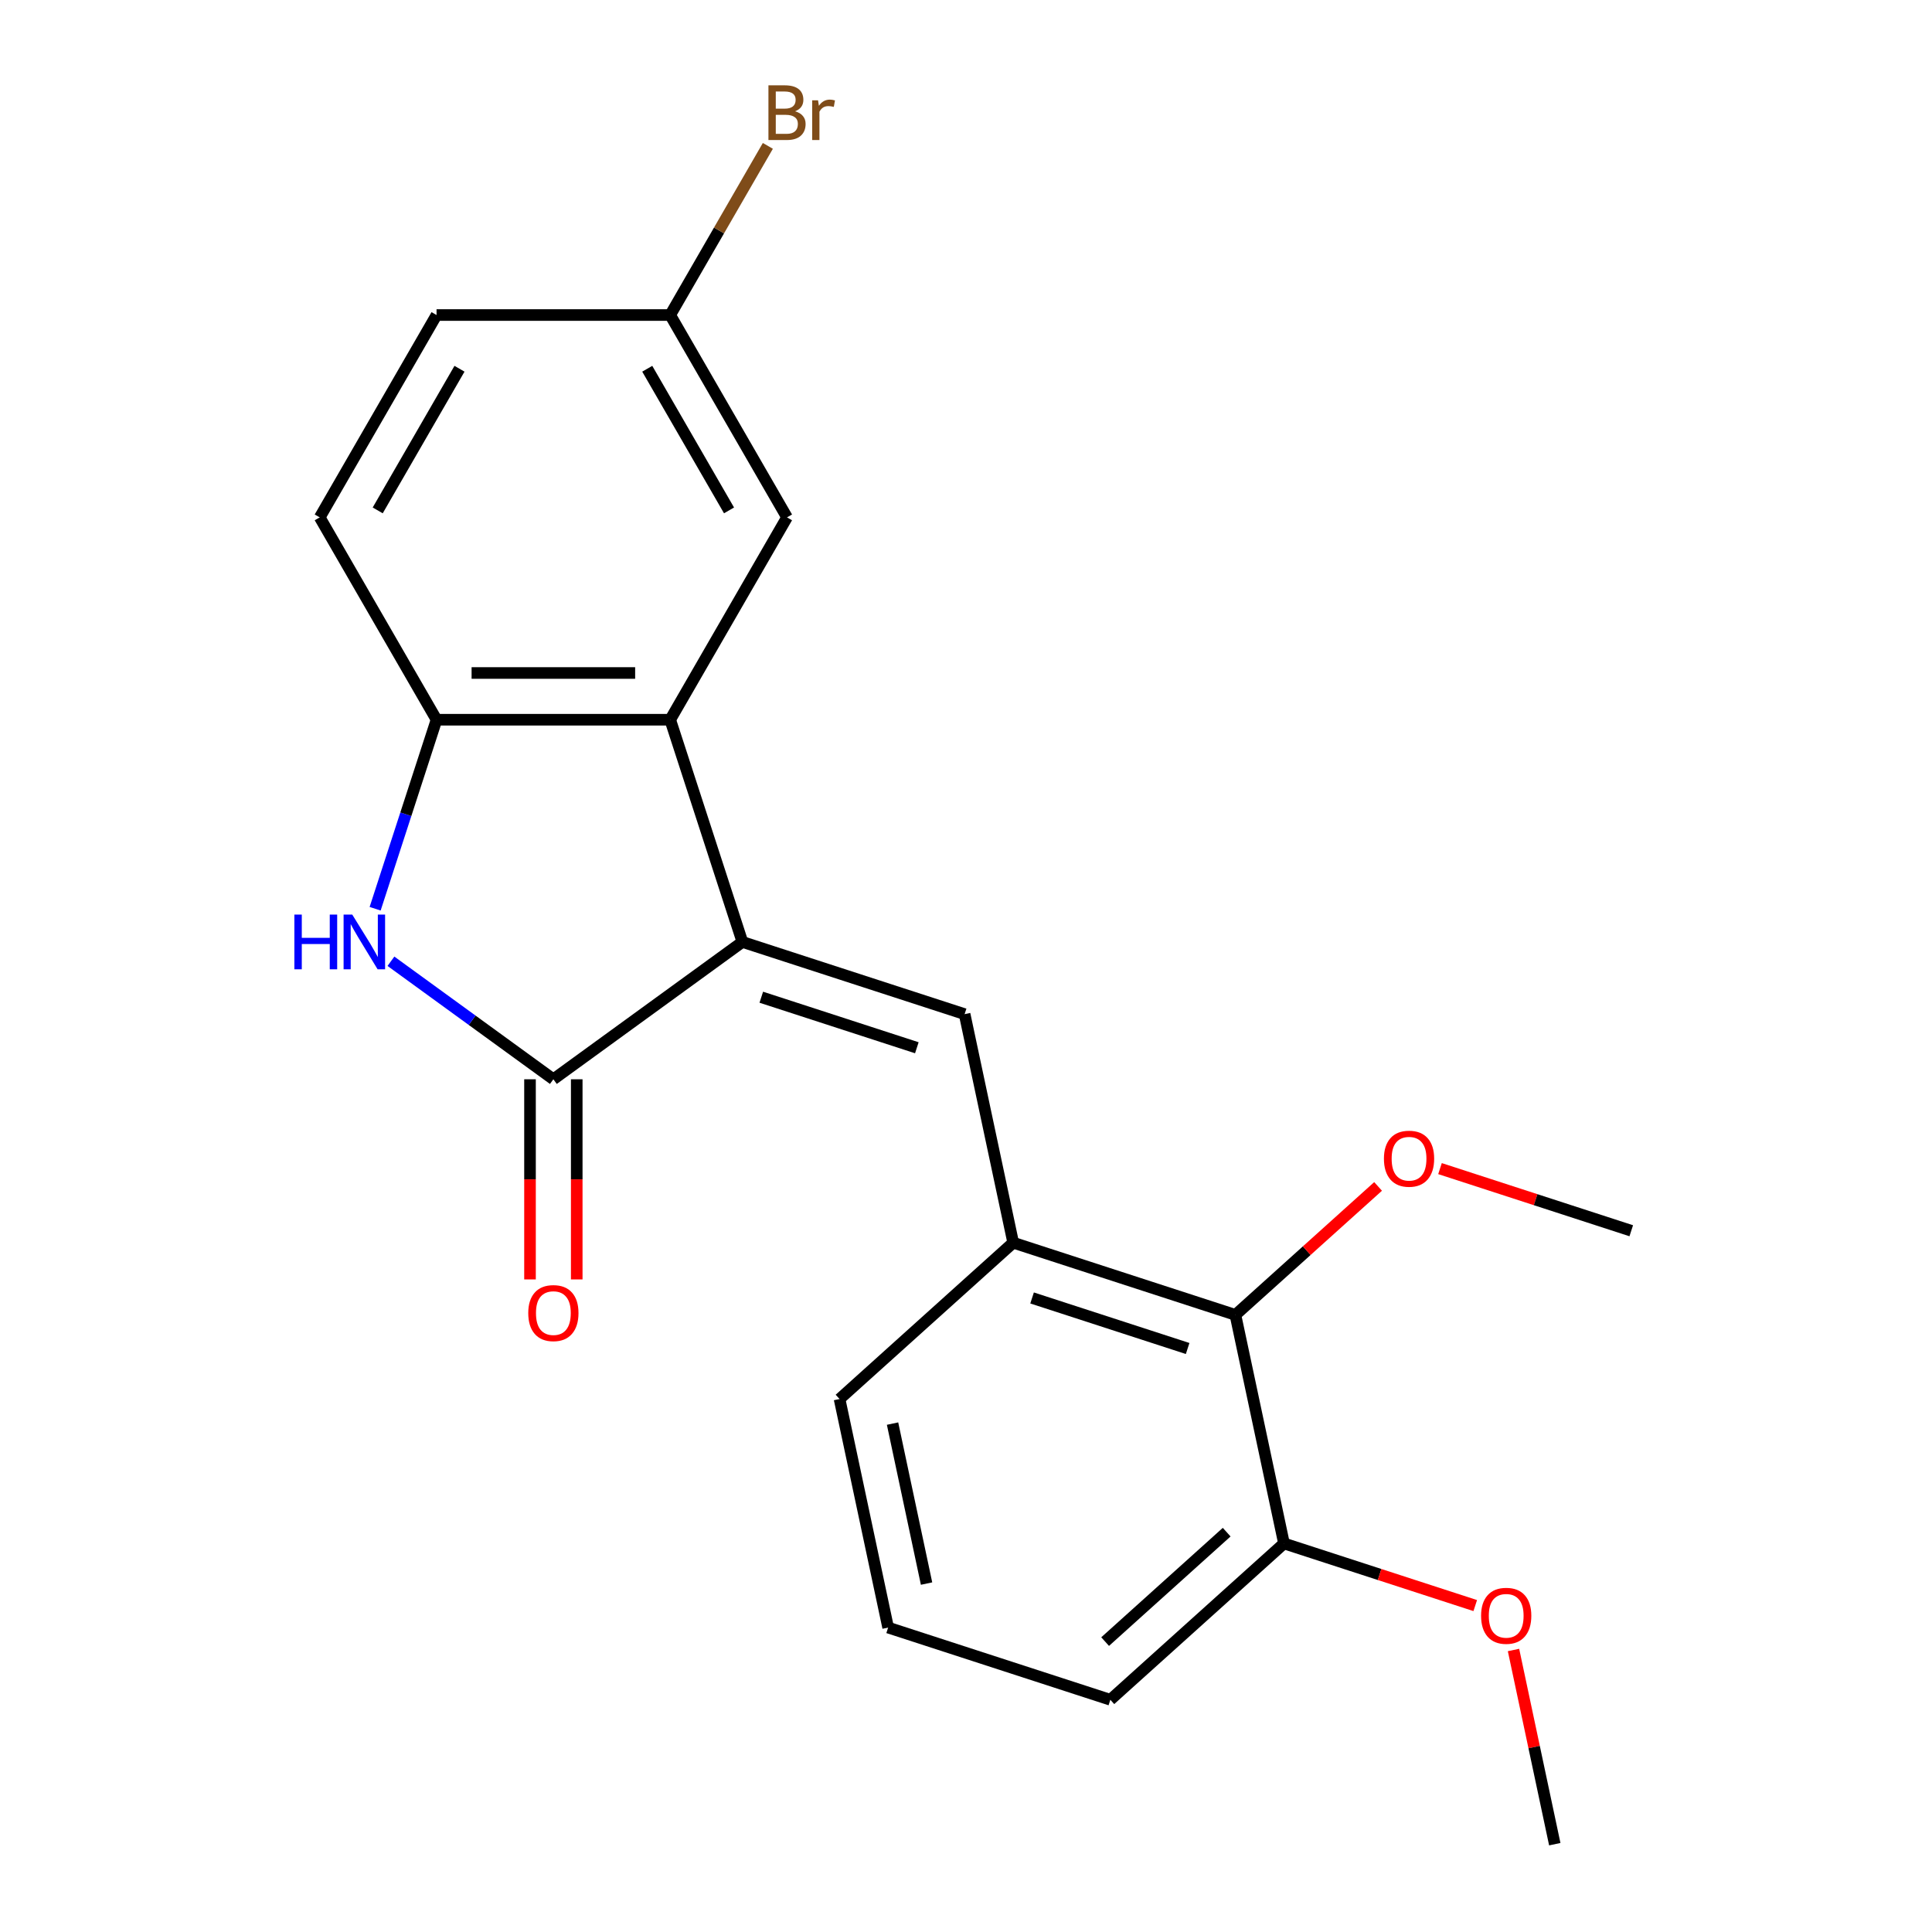 <?xml version='1.0' encoding='iso-8859-1'?>
<svg version='1.1' baseProfile='full'
              xmlns='http://www.w3.org/2000/svg'
                      xmlns:rdkit='http://www.rdkit.org/xml'
                      xmlns:xlink='http://www.w3.org/1999/xlink'
                  xml:space='preserve'
width='1000px' height='1000px' viewBox='0 0 1000 1000'>
<!-- END OF HEADER -->
<rect style='opacity:1.0;fill:#FFFFFF;stroke:none' width='1000' height='1000' x='0' y='0'> </rect>
<path class='bond-0' d='M 384.264,487.547 L 286.424,558.632' style='fill:none;fill-rule:evenodd;stroke:#000000;stroke-width:6px;stroke-linecap:butt;stroke-linejoin:miter;stroke-opacity:1' />
<path class='bond-2' d='M 384.264,487.547 L 499.283,524.919' style='fill:none;fill-rule:evenodd;stroke:#000000;stroke-width:6px;stroke-linecap:butt;stroke-linejoin:miter;stroke-opacity:1' />
<path class='bond-2' d='M 394.043,516.156 L 474.555,542.317' style='fill:none;fill-rule:evenodd;stroke:#000000;stroke-width:6px;stroke-linecap:butt;stroke-linejoin:miter;stroke-opacity:1' />
<path class='bond-3' d='M 384.264,487.547 L 346.893,372.529' style='fill:none;fill-rule:evenodd;stroke:#000000;stroke-width:6px;stroke-linecap:butt;stroke-linejoin:miter;stroke-opacity:1' />
<path class='bond-1' d='M 286.424,558.632 L 244.386,528.089' style='fill:none;fill-rule:evenodd;stroke:#000000;stroke-width:6px;stroke-linecap:butt;stroke-linejoin:miter;stroke-opacity:1' />
<path class='bond-1' d='M 244.386,528.089 L 202.347,497.547' style='fill:none;fill-rule:evenodd;stroke:#0000FF;stroke-width:6px;stroke-linecap:butt;stroke-linejoin:miter;stroke-opacity:1' />
<path class='bond-8' d='M 274.33,558.632 L 274.33,610.429' style='fill:none;fill-rule:evenodd;stroke:#000000;stroke-width:6px;stroke-linecap:butt;stroke-linejoin:miter;stroke-opacity:1' />
<path class='bond-8' d='M 274.33,610.429 L 274.33,662.226' style='fill:none;fill-rule:evenodd;stroke:#FF0000;stroke-width:6px;stroke-linecap:butt;stroke-linejoin:miter;stroke-opacity:1' />
<path class='bond-8' d='M 298.518,558.632 L 298.518,610.429' style='fill:none;fill-rule:evenodd;stroke:#000000;stroke-width:6px;stroke-linecap:butt;stroke-linejoin:miter;stroke-opacity:1' />
<path class='bond-8' d='M 298.518,610.429 L 298.518,662.226' style='fill:none;fill-rule:evenodd;stroke:#FF0000;stroke-width:6px;stroke-linecap:butt;stroke-linejoin:miter;stroke-opacity:1' />
<path class='bond-21' d='M 194.167,470.364 L 210.061,421.446' style='fill:none;fill-rule:evenodd;stroke:#0000FF;stroke-width:6px;stroke-linecap:butt;stroke-linejoin:miter;stroke-opacity:1' />
<path class='bond-21' d='M 210.061,421.446 L 225.955,372.529' style='fill:none;fill-rule:evenodd;stroke:#000000;stroke-width:6px;stroke-linecap:butt;stroke-linejoin:miter;stroke-opacity:1' />
<path class='bond-5' d='M 499.283,524.919 L 524.427,643.213' style='fill:none;fill-rule:evenodd;stroke:#000000;stroke-width:6px;stroke-linecap:butt;stroke-linejoin:miter;stroke-opacity:1' />
<path class='bond-4' d='M 346.893,372.529 L 225.955,372.529' style='fill:none;fill-rule:evenodd;stroke:#000000;stroke-width:6px;stroke-linecap:butt;stroke-linejoin:miter;stroke-opacity:1' />
<path class='bond-4' d='M 328.752,348.341 L 244.096,348.341' style='fill:none;fill-rule:evenodd;stroke:#000000;stroke-width:6px;stroke-linecap:butt;stroke-linejoin:miter;stroke-opacity:1' />
<path class='bond-7' d='M 346.893,372.529 L 407.361,267.794' style='fill:none;fill-rule:evenodd;stroke:#000000;stroke-width:6px;stroke-linecap:butt;stroke-linejoin:miter;stroke-opacity:1' />
<path class='bond-10' d='M 225.955,372.529 L 165.487,267.794' style='fill:none;fill-rule:evenodd;stroke:#000000;stroke-width:6px;stroke-linecap:butt;stroke-linejoin:miter;stroke-opacity:1' />
<path class='bond-6' d='M 524.427,643.213 L 639.445,680.585' style='fill:none;fill-rule:evenodd;stroke:#000000;stroke-width:6px;stroke-linecap:butt;stroke-linejoin:miter;stroke-opacity:1' />
<path class='bond-6' d='M 534.205,671.823 L 614.718,697.983' style='fill:none;fill-rule:evenodd;stroke:#000000;stroke-width:6px;stroke-linecap:butt;stroke-linejoin:miter;stroke-opacity:1' />
<path class='bond-16' d='M 524.427,643.213 L 434.553,724.136' style='fill:none;fill-rule:evenodd;stroke:#000000;stroke-width:6px;stroke-linecap:butt;stroke-linejoin:miter;stroke-opacity:1' />
<path class='bond-9' d='M 639.445,680.585 L 664.589,798.879' style='fill:none;fill-rule:evenodd;stroke:#000000;stroke-width:6px;stroke-linecap:butt;stroke-linejoin:miter;stroke-opacity:1' />
<path class='bond-12' d='M 639.445,680.585 L 676.37,647.337' style='fill:none;fill-rule:evenodd;stroke:#000000;stroke-width:6px;stroke-linecap:butt;stroke-linejoin:miter;stroke-opacity:1' />
<path class='bond-12' d='M 676.37,647.337 L 713.295,614.09' style='fill:none;fill-rule:evenodd;stroke:#FF0000;stroke-width:6px;stroke-linecap:butt;stroke-linejoin:miter;stroke-opacity:1' />
<path class='bond-11' d='M 407.361,267.794 L 346.893,163.059' style='fill:none;fill-rule:evenodd;stroke:#000000;stroke-width:6px;stroke-linecap:butt;stroke-linejoin:miter;stroke-opacity:1' />
<path class='bond-11' d='M 377.344,264.178 L 335.016,190.863' style='fill:none;fill-rule:evenodd;stroke:#000000;stroke-width:6px;stroke-linecap:butt;stroke-linejoin:miter;stroke-opacity:1' />
<path class='bond-15' d='M 664.589,798.879 L 714.087,814.962' style='fill:none;fill-rule:evenodd;stroke:#000000;stroke-width:6px;stroke-linecap:butt;stroke-linejoin:miter;stroke-opacity:1' />
<path class='bond-15' d='M 714.087,814.962 L 763.584,831.045' style='fill:none;fill-rule:evenodd;stroke:#FF0000;stroke-width:6px;stroke-linecap:butt;stroke-linejoin:miter;stroke-opacity:1' />
<path class='bond-23' d='M 664.589,798.879 L 574.715,879.802' style='fill:none;fill-rule:evenodd;stroke:#000000;stroke-width:6px;stroke-linecap:butt;stroke-linejoin:miter;stroke-opacity:1' />
<path class='bond-23' d='M 634.924,793.043 L 572.012,849.689' style='fill:none;fill-rule:evenodd;stroke:#000000;stroke-width:6px;stroke-linecap:butt;stroke-linejoin:miter;stroke-opacity:1' />
<path class='bond-22' d='M 165.487,267.794 L 225.955,163.059' style='fill:none;fill-rule:evenodd;stroke:#000000;stroke-width:6px;stroke-linecap:butt;stroke-linejoin:miter;stroke-opacity:1' />
<path class='bond-22' d='M 195.504,264.178 L 237.832,190.863' style='fill:none;fill-rule:evenodd;stroke:#000000;stroke-width:6px;stroke-linecap:butt;stroke-linejoin:miter;stroke-opacity:1' />
<path class='bond-13' d='M 346.893,163.059 L 225.955,163.059' style='fill:none;fill-rule:evenodd;stroke:#000000;stroke-width:6px;stroke-linecap:butt;stroke-linejoin:miter;stroke-opacity:1' />
<path class='bond-14' d='M 346.893,163.059 L 372.167,119.284' style='fill:none;fill-rule:evenodd;stroke:#000000;stroke-width:6px;stroke-linecap:butt;stroke-linejoin:miter;stroke-opacity:1' />
<path class='bond-14' d='M 372.167,119.284 L 397.44,75.508' style='fill:none;fill-rule:evenodd;stroke:#7F4C19;stroke-width:6px;stroke-linecap:butt;stroke-linejoin:miter;stroke-opacity:1' />
<path class='bond-19' d='M 745.342,604.868 L 794.84,620.951' style='fill:none;fill-rule:evenodd;stroke:#FF0000;stroke-width:6px;stroke-linecap:butt;stroke-linejoin:miter;stroke-opacity:1' />
<path class='bond-19' d='M 794.84,620.951 L 844.337,637.034' style='fill:none;fill-rule:evenodd;stroke:#000000;stroke-width:6px;stroke-linecap:butt;stroke-linejoin:miter;stroke-opacity:1' />
<path class='bond-20' d='M 783.387,854.034 L 794.069,904.29' style='fill:none;fill-rule:evenodd;stroke:#FF0000;stroke-width:6px;stroke-linecap:butt;stroke-linejoin:miter;stroke-opacity:1' />
<path class='bond-20' d='M 794.069,904.29 L 804.752,954.545' style='fill:none;fill-rule:evenodd;stroke:#000000;stroke-width:6px;stroke-linecap:butt;stroke-linejoin:miter;stroke-opacity:1' />
<path class='bond-17' d='M 434.553,724.136 L 459.697,842.43' style='fill:none;fill-rule:evenodd;stroke:#000000;stroke-width:6px;stroke-linecap:butt;stroke-linejoin:miter;stroke-opacity:1' />
<path class='bond-17' d='M 461.983,736.851 L 479.584,819.657' style='fill:none;fill-rule:evenodd;stroke:#000000;stroke-width:6px;stroke-linecap:butt;stroke-linejoin:miter;stroke-opacity:1' />
<path class='bond-18' d='M 459.697,842.43 L 574.715,879.802' style='fill:none;fill-rule:evenodd;stroke:#000000;stroke-width:6px;stroke-linecap:butt;stroke-linejoin:miter;stroke-opacity:1' />
<path  class='atom-2' d='M 152.364 473.387
L 156.204 473.387
L 156.204 485.427
L 170.684 485.427
L 170.684 473.387
L 174.524 473.387
L 174.524 501.707
L 170.684 501.707
L 170.684 488.627
L 156.204 488.627
L 156.204 501.707
L 152.364 501.707
L 152.364 473.387
' fill='#0000FF'/>
<path  class='atom-2' d='M 182.324 473.387
L 191.604 488.387
Q 192.524 489.867, 194.004 492.547
Q 195.484 495.227, 195.564 495.387
L 195.564 473.387
L 199.324 473.387
L 199.324 501.707
L 195.444 501.707
L 185.484 485.307
Q 184.324 483.387, 183.084 481.187
Q 181.884 478.987, 181.524 478.307
L 181.524 501.707
L 177.844 501.707
L 177.844 473.387
L 182.324 473.387
' fill='#0000FF'/>
<path  class='atom-9' d='M 273.424 679.649
Q 273.424 672.849, 276.784 669.049
Q 280.144 665.249, 286.424 665.249
Q 292.704 665.249, 296.064 669.049
Q 299.424 672.849, 299.424 679.649
Q 299.424 686.529, 296.024 690.449
Q 292.624 694.329, 286.424 694.329
Q 280.184 694.329, 276.784 690.449
Q 273.424 686.569, 273.424 679.649
M 286.424 691.129
Q 290.744 691.129, 293.064 688.249
Q 295.424 685.329, 295.424 679.649
Q 295.424 674.089, 293.064 671.289
Q 290.744 668.449, 286.424 668.449
Q 282.104 668.449, 279.744 671.249
Q 277.424 674.049, 277.424 679.649
Q 277.424 685.369, 279.744 688.249
Q 282.104 691.129, 286.424 691.129
' fill='#FF0000'/>
<path  class='atom-13' d='M 716.319 599.742
Q 716.319 592.942, 719.679 589.142
Q 723.039 585.342, 729.319 585.342
Q 735.599 585.342, 738.959 589.142
Q 742.319 592.942, 742.319 599.742
Q 742.319 606.622, 738.919 610.542
Q 735.519 614.422, 729.319 614.422
Q 723.079 614.422, 719.679 610.542
Q 716.319 606.662, 716.319 599.742
M 729.319 611.222
Q 733.639 611.222, 735.959 608.342
Q 738.319 605.422, 738.319 599.742
Q 738.319 594.182, 735.959 591.382
Q 733.639 588.542, 729.319 588.542
Q 724.999 588.542, 722.639 591.342
Q 720.319 594.142, 720.319 599.742
Q 720.319 605.462, 722.639 608.342
Q 724.999 611.222, 729.319 611.222
' fill='#FF0000'/>
<path  class='atom-15' d='M 411.501 57.605
Q 414.221 58.365, 415.581 60.045
Q 416.981 61.685, 416.981 64.125
Q 416.981 68.045, 414.461 70.285
Q 411.981 72.485, 407.261 72.485
L 397.741 72.485
L 397.741 44.165
L 406.101 44.165
Q 410.941 44.165, 413.381 46.125
Q 415.821 48.085, 415.821 51.685
Q 415.821 55.965, 411.501 57.605
M 401.541 47.365
L 401.541 56.245
L 406.101 56.245
Q 408.901 56.245, 410.341 55.125
Q 411.821 53.965, 411.821 51.685
Q 411.821 47.365, 406.101 47.365
L 401.541 47.365
M 407.261 69.285
Q 410.021 69.285, 411.501 67.965
Q 412.981 66.645, 412.981 64.125
Q 412.981 61.805, 411.341 60.645
Q 409.741 59.445, 406.661 59.445
L 401.541 59.445
L 401.541 69.285
L 407.261 69.285
' fill='#7F4C19'/>
<path  class='atom-15' d='M 423.421 51.925
L 423.861 54.765
Q 426.021 51.565, 429.541 51.565
Q 430.661 51.565, 432.181 51.965
L 431.581 55.325
Q 429.861 54.925, 428.901 54.925
Q 427.221 54.925, 426.101 55.605
Q 425.021 56.245, 424.141 57.805
L 424.141 72.485
L 420.381 72.485
L 420.381 51.925
L 423.421 51.925
' fill='#7F4C19'/>
<path  class='atom-16' d='M 766.607 836.331
Q 766.607 829.531, 769.967 825.731
Q 773.327 821.931, 779.607 821.931
Q 785.887 821.931, 789.247 825.731
Q 792.607 829.531, 792.607 836.331
Q 792.607 843.211, 789.207 847.131
Q 785.807 851.011, 779.607 851.011
Q 773.367 851.011, 769.967 847.131
Q 766.607 843.251, 766.607 836.331
M 779.607 847.811
Q 783.927 847.811, 786.247 844.931
Q 788.607 842.011, 788.607 836.331
Q 788.607 830.771, 786.247 827.971
Q 783.927 825.131, 779.607 825.131
Q 775.287 825.131, 772.927 827.931
Q 770.607 830.731, 770.607 836.331
Q 770.607 842.051, 772.927 844.931
Q 775.287 847.811, 779.607 847.811
' fill='#FF0000'/>
</svg>

